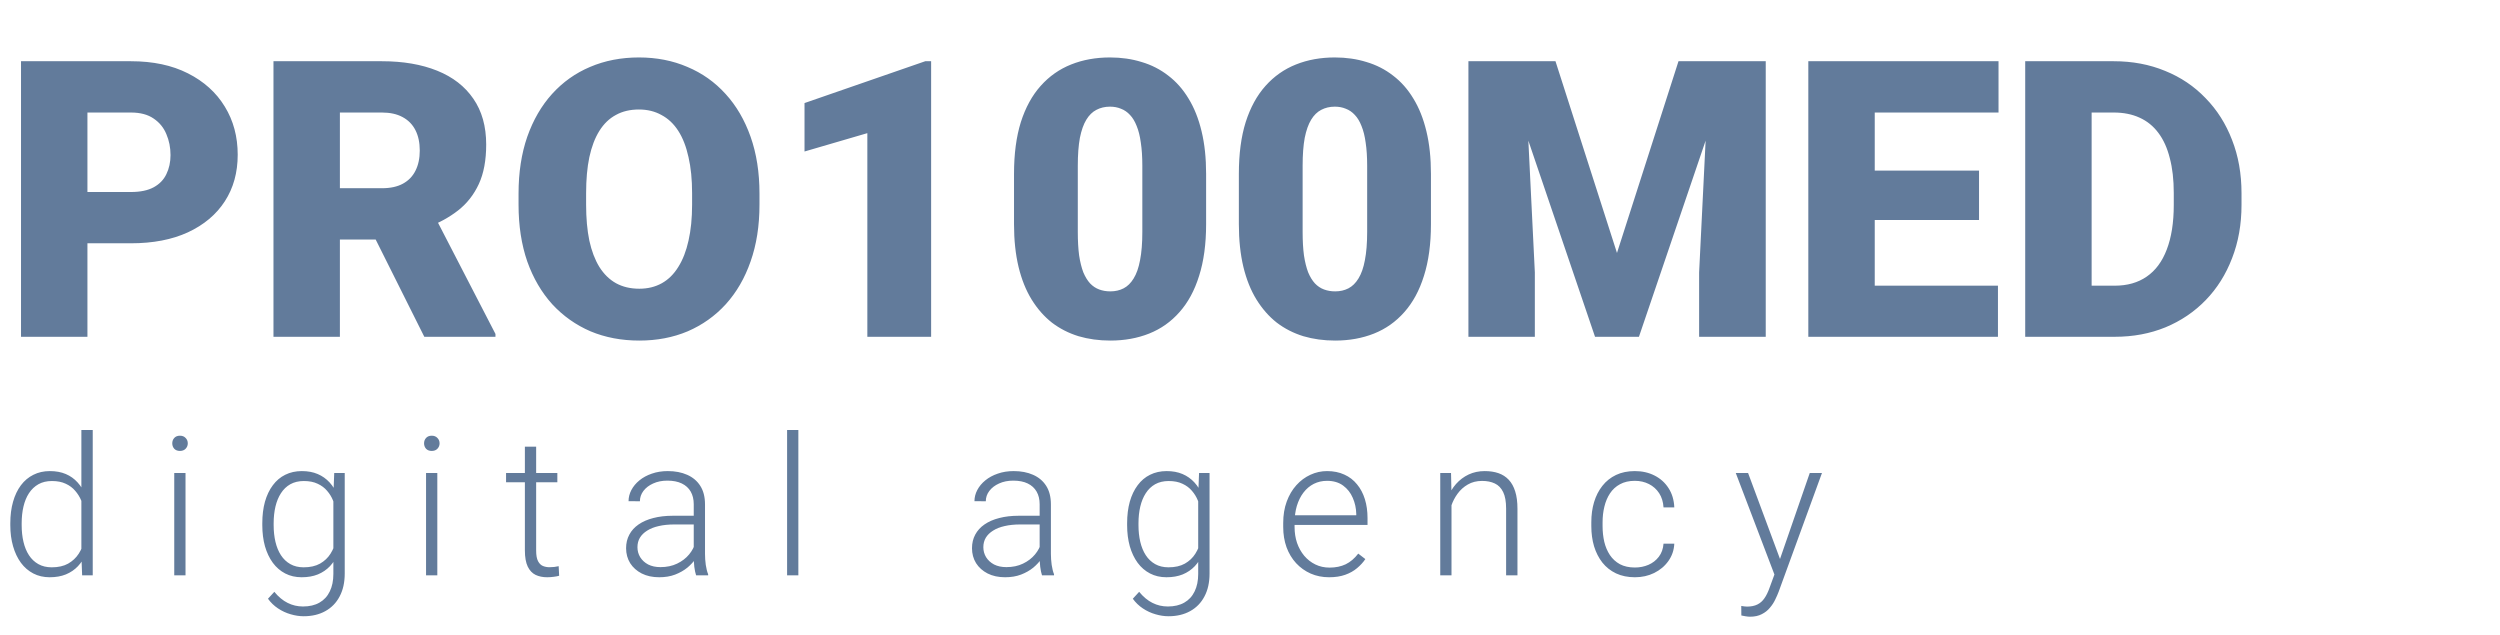 <svg width="193" height="49" viewBox="0 0 193 49" fill="none" xmlns="http://www.w3.org/2000/svg">
<path d="M10.11 18.782H4.821V14.823H10.11C10.831 14.823 11.416 14.701 11.864 14.458C12.312 14.214 12.638 13.878 12.842 13.45C13.057 13.011 13.164 12.52 13.164 11.974C13.164 11.39 13.057 10.849 12.842 10.352C12.638 9.856 12.312 9.456 11.864 9.154C11.416 8.843 10.831 8.687 10.11 8.687H6.75V26H1.622V4.727H10.11C11.815 4.727 13.281 5.039 14.508 5.662C15.745 6.286 16.695 7.143 17.357 8.234C18.02 9.315 18.351 10.552 18.351 11.945C18.351 13.318 18.02 14.516 17.357 15.539C16.695 16.562 15.745 17.36 14.508 17.935C13.281 18.5 11.815 18.782 10.11 18.782ZM21.112 4.727H29.484C31.12 4.727 32.542 4.971 33.75 5.458C34.958 5.945 35.888 6.666 36.541 7.62C37.203 8.575 37.534 9.753 37.534 11.156C37.534 12.373 37.344 13.391 36.964 14.209C36.584 15.028 36.054 15.704 35.372 16.24C34.7 16.766 33.916 17.2 33.02 17.541L31.339 18.49H24.312L24.282 14.531H29.484C30.136 14.531 30.677 14.414 31.105 14.18C31.534 13.946 31.855 13.615 32.07 13.187C32.294 12.748 32.406 12.227 32.406 11.623C32.406 11.01 32.294 10.484 32.07 10.046C31.846 9.607 31.515 9.271 31.076 9.037C30.648 8.804 30.117 8.687 29.484 8.687H26.24V26H21.112V4.727ZM32.757 26L28.052 16.591L33.487 16.562L38.25 25.781V26H32.757ZM58.632 14.94V15.802C58.632 17.429 58.403 18.89 57.945 20.185C57.497 21.471 56.859 22.571 56.031 23.487C55.203 24.393 54.224 25.089 53.094 25.576C51.964 26.054 50.718 26.292 49.354 26.292C47.98 26.292 46.724 26.054 45.584 25.576C44.455 25.089 43.471 24.393 42.633 23.487C41.805 22.571 41.162 21.471 40.705 20.185C40.257 18.89 40.032 17.429 40.032 15.802V14.94C40.032 13.313 40.257 11.852 40.705 10.557C41.162 9.261 41.8 8.161 42.618 7.255C43.446 6.339 44.425 5.643 45.555 5.166C46.695 4.679 47.951 4.435 49.325 4.435C50.688 4.435 51.935 4.679 53.065 5.166C54.205 5.643 55.188 6.339 56.016 7.255C56.844 8.161 57.487 9.261 57.945 10.557C58.403 11.852 58.632 13.313 58.632 14.94ZM53.43 15.802V14.911C53.43 13.859 53.338 12.933 53.153 12.135C52.977 11.326 52.714 10.649 52.364 10.104C52.013 9.558 51.58 9.149 51.063 8.877C50.557 8.594 49.977 8.453 49.325 8.453C48.643 8.453 48.049 8.594 47.542 8.877C47.036 9.149 46.612 9.558 46.271 10.104C45.93 10.649 45.672 11.326 45.497 12.135C45.331 12.933 45.248 13.859 45.248 14.911V15.802C45.248 16.844 45.331 17.77 45.497 18.578C45.672 19.377 45.93 20.054 46.271 20.609C46.622 21.164 47.05 21.583 47.557 21.865C48.073 22.148 48.672 22.289 49.354 22.289C50.007 22.289 50.586 22.148 51.093 21.865C51.599 21.583 52.023 21.164 52.364 20.609C52.714 20.054 52.977 19.377 53.153 18.578C53.338 17.77 53.43 16.844 53.43 15.802ZM71.883 4.727V26H66.959V10.279L62.109 11.696V7.956L71.43 4.727H71.883ZM93.112 13.421V17.307C93.112 18.836 92.932 20.166 92.571 21.296C92.221 22.425 91.714 23.36 91.052 24.101C90.399 24.841 89.62 25.391 88.714 25.752C87.808 26.112 86.81 26.292 85.719 26.292C84.843 26.292 84.024 26.18 83.265 25.956C82.505 25.722 81.818 25.372 81.204 24.904C80.601 24.427 80.079 23.833 79.641 23.122C79.203 22.411 78.867 21.573 78.633 20.609C78.399 19.635 78.282 18.534 78.282 17.307V13.421C78.282 11.882 78.458 10.552 78.808 9.432C79.169 8.302 79.68 7.367 80.343 6.627C81.005 5.886 81.789 5.336 82.695 4.976C83.601 4.615 84.599 4.435 85.69 4.435C86.567 4.435 87.38 4.552 88.13 4.786C88.89 5.01 89.576 5.36 90.19 5.838C90.804 6.305 91.325 6.894 91.753 7.606C92.192 8.317 92.528 9.159 92.761 10.133C92.995 11.097 93.112 12.193 93.112 13.421ZM88.188 17.906V12.792C88.188 12.11 88.149 11.516 88.071 11.01C88.003 10.503 87.896 10.075 87.75 9.724C87.614 9.373 87.443 9.091 87.239 8.877C87.034 8.653 86.8 8.492 86.537 8.394C86.284 8.287 86.002 8.234 85.69 8.234C85.3 8.234 84.95 8.317 84.638 8.482C84.336 8.638 84.078 8.891 83.864 9.242C83.649 9.593 83.484 10.06 83.367 10.645C83.26 11.229 83.206 11.945 83.206 12.792V17.906C83.206 18.597 83.24 19.201 83.308 19.718C83.386 20.224 83.493 20.657 83.63 21.018C83.776 21.369 83.951 21.656 84.156 21.88C84.36 22.094 84.594 22.25 84.857 22.347C85.12 22.445 85.407 22.494 85.719 22.494C86.099 22.494 86.44 22.416 86.742 22.26C87.044 22.104 87.302 21.851 87.516 21.5C87.74 21.14 87.906 20.667 88.013 20.083C88.13 19.489 88.188 18.763 88.188 17.906ZM110.469 13.421V17.307C110.469 18.836 110.289 20.166 109.929 21.296C109.578 22.425 109.071 23.36 108.409 24.101C107.756 24.841 106.977 25.391 106.071 25.752C105.166 26.112 104.167 26.292 103.076 26.292C102.2 26.292 101.381 26.18 100.622 25.956C99.862 25.722 99.175 25.372 98.562 24.904C97.958 24.427 97.437 23.833 96.998 23.122C96.56 22.411 96.224 21.573 95.99 20.609C95.757 19.635 95.64 18.534 95.64 17.307V13.421C95.64 11.882 95.815 10.552 96.166 9.432C96.526 8.302 97.037 7.367 97.7 6.627C98.362 5.886 99.146 5.336 100.052 4.976C100.958 4.615 101.956 4.435 103.047 4.435C103.924 4.435 104.737 4.552 105.487 4.786C106.247 5.01 106.933 5.36 107.547 5.838C108.161 6.305 108.682 6.894 109.11 7.606C109.549 8.317 109.885 9.159 110.118 10.133C110.352 11.097 110.469 12.193 110.469 13.421ZM105.545 17.906V12.792C105.545 12.11 105.506 11.516 105.429 11.01C105.36 10.503 105.253 10.075 105.107 9.724C104.971 9.373 104.8 9.091 104.596 8.877C104.391 8.653 104.157 8.492 103.894 8.394C103.641 8.287 103.359 8.234 103.047 8.234C102.657 8.234 102.307 8.317 101.995 8.482C101.693 8.638 101.435 8.891 101.221 9.242C101.006 9.593 100.841 10.06 100.724 10.645C100.617 11.229 100.563 11.945 100.563 12.792V17.906C100.563 18.597 100.597 19.201 100.666 19.718C100.743 20.224 100.851 20.657 100.987 21.018C101.133 21.369 101.308 21.656 101.513 21.88C101.718 22.094 101.951 22.25 102.214 22.347C102.477 22.445 102.765 22.494 103.076 22.494C103.456 22.494 103.797 22.416 104.099 22.26C104.401 22.104 104.659 21.851 104.873 21.5C105.097 21.14 105.263 20.667 105.37 20.083C105.487 19.489 105.545 18.763 105.545 17.906ZM115.904 4.727H120.083L124.831 19.528L129.58 4.727H133.758L126.526 26H123.136L115.904 4.727ZM113.362 4.727H117.687L118.49 21.032V26H113.362V4.727ZM131.976 4.727H136.315V26H131.172V21.032L131.976 4.727ZM154.242 22.055V26H142.904V22.055H154.242ZM144.73 4.727V26H139.602V4.727H144.73ZM152.781 13.172V16.985H142.904V13.172H152.781ZM154.286 4.727V8.687H142.904V4.727H154.286ZM163.256 26H158.537L158.567 22.055H163.256C164.231 22.055 165.054 21.821 165.726 21.354C166.407 20.886 166.924 20.19 167.274 19.265C167.635 18.329 167.815 17.18 167.815 15.817V14.896C167.815 13.873 167.713 12.977 167.508 12.208C167.313 11.429 167.021 10.781 166.631 10.265C166.242 9.739 165.755 9.344 165.17 9.081C164.596 8.818 163.933 8.687 163.183 8.687H158.45V4.727H163.183C164.625 4.727 165.945 4.976 167.143 5.472C168.351 5.959 169.393 6.661 170.269 7.576C171.156 8.482 171.838 9.558 172.315 10.805C172.802 12.042 173.045 13.416 173.045 14.925V15.817C173.045 17.317 172.802 18.69 172.315 19.937C171.838 21.183 171.161 22.26 170.284 23.166C169.407 24.071 168.37 24.773 167.172 25.27C165.984 25.756 164.679 26 163.256 26ZM161.474 4.727V26H156.346V4.727H161.474Z" fill="#627B9B"/>
<path d="M6.282 42.884V33.197H7.159V44.418H6.341L6.282 42.884ZM0.796 40.546V40.393C0.796 39.779 0.867 39.226 1.008 38.734C1.149 38.238 1.351 37.814 1.614 37.463C1.882 37.108 2.204 36.838 2.579 36.653C2.954 36.463 3.377 36.368 3.85 36.368C4.312 36.368 4.722 36.443 5.077 36.594C5.433 36.745 5.737 36.962 5.99 37.244C6.248 37.527 6.455 37.863 6.611 38.252C6.772 38.642 6.889 39.075 6.962 39.553V41.503C6.903 41.951 6.796 42.363 6.64 42.738C6.485 43.108 6.278 43.432 6.019 43.709C5.761 43.982 5.45 44.194 5.084 44.345C4.724 44.491 4.308 44.564 3.835 44.564C3.368 44.564 2.946 44.467 2.571 44.272C2.196 44.077 1.877 43.802 1.614 43.446C1.351 43.086 1.149 42.66 1.008 42.168C0.867 41.676 0.796 41.136 0.796 40.546ZM1.673 40.393V40.546C1.673 41.009 1.719 41.437 1.812 41.832C1.904 42.226 2.045 42.57 2.235 42.862C2.425 43.154 2.666 43.383 2.959 43.549C3.251 43.714 3.597 43.797 3.996 43.797C4.498 43.797 4.919 43.702 5.26 43.512C5.601 43.317 5.873 43.062 6.078 42.745C6.282 42.424 6.431 42.073 6.524 41.693V39.421C6.465 39.163 6.38 38.9 6.268 38.632C6.156 38.364 6.002 38.118 5.808 37.894C5.618 37.666 5.374 37.483 5.077 37.346C4.785 37.205 4.429 37.135 4.011 37.135C3.606 37.135 3.258 37.218 2.966 37.383C2.674 37.549 2.43 37.78 2.235 38.077C2.045 38.369 1.904 38.713 1.812 39.107C1.719 39.502 1.673 39.93 1.673 40.393ZM14.322 36.514V44.418H13.452V36.514H14.322ZM13.299 34.227C13.299 34.062 13.35 33.923 13.452 33.811C13.559 33.694 13.706 33.636 13.891 33.636C14.076 33.636 14.222 33.694 14.329 33.811C14.441 33.923 14.497 34.062 14.497 34.227C14.497 34.388 14.441 34.527 14.329 34.644C14.222 34.756 14.076 34.812 13.891 34.812C13.706 34.812 13.559 34.756 13.452 34.644C13.35 34.527 13.299 34.388 13.299 34.227ZM25.802 36.514H26.613V44.279C26.613 44.966 26.481 45.555 26.218 46.047C25.96 46.539 25.592 46.916 25.115 47.179C24.643 47.442 24.085 47.574 23.442 47.574C23.116 47.574 22.78 47.523 22.434 47.42C22.093 47.323 21.769 47.172 21.462 46.968C21.16 46.768 20.902 46.519 20.688 46.222L21.177 45.689C21.499 46.079 21.842 46.364 22.207 46.544C22.573 46.729 22.967 46.821 23.391 46.821C23.893 46.821 24.316 46.721 24.662 46.522C25.013 46.322 25.278 46.035 25.458 45.66C25.643 45.285 25.736 44.834 25.736 44.308V38.252L25.802 36.514ZM20.25 40.546V40.393C20.25 39.779 20.318 39.226 20.454 38.734C20.596 38.238 20.798 37.814 21.061 37.463C21.324 37.108 21.643 36.838 22.018 36.653C22.397 36.463 22.826 36.368 23.303 36.368C23.761 36.368 24.168 36.443 24.523 36.594C24.879 36.745 25.186 36.962 25.444 37.244C25.702 37.527 25.909 37.863 26.065 38.252C26.225 38.642 26.342 39.075 26.415 39.553V41.503C26.357 41.951 26.25 42.363 26.094 42.738C25.938 43.108 25.731 43.432 25.473 43.709C25.215 43.982 24.903 44.194 24.538 44.345C24.177 44.491 23.761 44.564 23.289 44.564C22.816 44.564 22.393 44.467 22.018 44.272C21.643 44.077 21.324 43.802 21.061 43.446C20.798 43.086 20.596 42.66 20.454 42.168C20.318 41.676 20.25 41.136 20.25 40.546ZM21.126 40.393V40.546C21.126 41.009 21.173 41.437 21.265 41.832C21.358 42.226 21.499 42.57 21.689 42.862C21.879 43.154 22.12 43.383 22.412 43.549C22.704 43.714 23.048 43.797 23.442 43.797C23.944 43.797 24.365 43.702 24.706 43.512C25.047 43.317 25.317 43.062 25.517 42.745C25.716 42.424 25.863 42.073 25.955 41.693V39.421C25.901 39.163 25.819 38.9 25.707 38.632C25.599 38.364 25.449 38.118 25.254 37.894C25.064 37.666 24.82 37.483 24.523 37.346C24.231 37.205 23.875 37.135 23.457 37.135C23.057 37.135 22.709 37.218 22.412 37.383C22.12 37.549 21.879 37.78 21.689 38.077C21.499 38.369 21.358 38.713 21.265 39.107C21.173 39.502 21.126 39.93 21.126 40.393ZM33.761 36.514V44.418H32.891V36.514H33.761ZM32.738 34.227C32.738 34.062 32.789 33.923 32.891 33.811C32.998 33.694 33.144 33.636 33.33 33.636C33.515 33.636 33.661 33.694 33.768 33.811C33.88 33.923 33.936 34.062 33.936 34.227C33.936 34.388 33.88 34.527 33.768 34.644C33.661 34.756 33.515 34.812 33.33 34.812C33.144 34.812 32.998 34.756 32.891 34.644C32.789 34.527 32.738 34.388 32.738 34.227ZM43.027 36.514V37.23H39.068V36.514H43.027ZM40.521 34.483H41.391V42.497C41.391 42.862 41.439 43.137 41.537 43.322C41.634 43.507 41.761 43.631 41.917 43.695C42.072 43.758 42.24 43.79 42.421 43.79C42.552 43.79 42.679 43.782 42.8 43.768C42.922 43.748 43.032 43.729 43.129 43.709L43.166 44.447C43.059 44.481 42.92 44.508 42.749 44.528C42.579 44.552 42.408 44.564 42.238 44.564C41.902 44.564 41.605 44.503 41.347 44.381C41.089 44.255 40.887 44.041 40.74 43.739C40.594 43.432 40.521 43.015 40.521 42.489V34.483ZM53.557 43.001V38.925C53.557 38.55 53.479 38.226 53.324 37.953C53.168 37.68 52.939 37.471 52.637 37.325C52.335 37.178 51.962 37.105 51.519 37.105C51.11 37.105 50.745 37.178 50.423 37.325C50.107 37.466 49.856 37.658 49.671 37.902C49.491 38.14 49.401 38.406 49.401 38.698L48.524 38.691C48.524 38.394 48.597 38.106 48.743 37.829C48.889 37.551 49.096 37.303 49.364 37.084C49.632 36.864 49.951 36.691 50.321 36.565C50.696 36.433 51.108 36.368 51.556 36.368C52.121 36.368 52.617 36.463 53.046 36.653C53.479 36.843 53.818 37.127 54.061 37.507C54.305 37.887 54.427 38.364 54.427 38.939V42.76C54.427 43.032 54.446 43.315 54.485 43.607C54.529 43.899 54.59 44.14 54.668 44.33V44.418H53.74C53.681 44.243 53.635 44.023 53.601 43.761C53.572 43.493 53.557 43.239 53.557 43.001ZM53.762 39.816L53.776 40.488H52.06C51.612 40.488 51.21 40.529 50.854 40.612C50.504 40.69 50.207 40.807 49.963 40.963C49.72 41.114 49.532 41.296 49.401 41.511C49.274 41.725 49.211 41.968 49.211 42.241C49.211 42.523 49.281 42.782 49.423 43.015C49.569 43.249 49.773 43.437 50.036 43.578C50.304 43.714 50.621 43.782 50.986 43.782C51.473 43.782 51.901 43.692 52.272 43.512C52.647 43.332 52.956 43.096 53.199 42.803C53.443 42.511 53.606 42.192 53.689 41.846L54.069 42.351C54.005 42.594 53.889 42.845 53.718 43.103C53.552 43.356 53.336 43.595 53.068 43.819C52.8 44.038 52.483 44.218 52.118 44.359C51.758 44.496 51.349 44.564 50.891 44.564C50.375 44.564 49.924 44.467 49.539 44.272C49.16 44.077 48.862 43.812 48.648 43.476C48.439 43.135 48.334 42.75 48.334 42.321C48.334 41.932 48.417 41.584 48.583 41.277C48.748 40.965 48.987 40.702 49.298 40.488C49.615 40.269 49.995 40.103 50.438 39.991C50.886 39.874 51.388 39.816 51.943 39.816H53.762ZM61.633 33.197V44.418H60.764V33.197H61.633ZM80.261 43.001V38.925C80.261 38.55 80.183 38.226 80.027 37.953C79.871 37.68 79.642 37.471 79.341 37.325C79.039 37.178 78.666 37.105 78.223 37.105C77.814 37.105 77.448 37.178 77.127 37.325C76.811 37.466 76.56 37.658 76.375 37.902C76.194 38.14 76.104 38.406 76.104 38.698L75.228 38.691C75.228 38.394 75.301 38.106 75.447 37.829C75.593 37.551 75.8 37.303 76.068 37.084C76.336 36.864 76.655 36.691 77.025 36.565C77.4 36.433 77.811 36.368 78.259 36.368C78.824 36.368 79.321 36.463 79.75 36.653C80.183 36.843 80.522 37.127 80.765 37.507C81.009 37.887 81.13 38.364 81.13 38.939V42.76C81.13 43.032 81.15 43.315 81.189 43.607C81.233 43.899 81.293 44.14 81.371 44.33V44.418H80.444C80.385 44.243 80.339 44.023 80.305 43.761C80.276 43.493 80.261 43.239 80.261 43.001ZM80.466 39.816L80.48 40.488H78.763C78.315 40.488 77.914 40.529 77.558 40.612C77.207 40.69 76.91 40.807 76.667 40.963C76.423 41.114 76.236 41.296 76.104 41.511C75.978 41.725 75.914 41.968 75.914 42.241C75.914 42.523 75.985 42.782 76.126 43.015C76.272 43.249 76.477 43.437 76.74 43.578C77.008 43.714 77.324 43.782 77.69 43.782C78.177 43.782 78.605 43.692 78.975 43.512C79.35 43.332 79.659 43.096 79.903 42.803C80.147 42.511 80.31 42.192 80.392 41.846L80.772 42.351C80.709 42.594 80.592 42.845 80.422 43.103C80.256 43.356 80.039 43.595 79.772 43.819C79.504 44.038 79.187 44.218 78.822 44.359C78.462 44.496 78.052 44.564 77.595 44.564C77.078 44.564 76.628 44.467 76.243 44.272C75.863 44.077 75.566 43.812 75.352 43.476C75.142 43.135 75.038 42.75 75.038 42.321C75.038 41.932 75.121 41.584 75.286 41.277C75.452 40.965 75.69 40.702 76.002 40.488C76.319 40.269 76.698 40.103 77.142 39.991C77.59 39.874 78.091 39.816 78.647 39.816H80.466ZM92.567 36.514H93.377V44.279C93.377 44.966 93.246 45.555 92.983 46.047C92.725 46.539 92.357 46.916 91.88 47.179C91.407 47.442 90.85 47.574 90.207 47.574C89.881 47.574 89.544 47.523 89.199 47.42C88.858 47.323 88.534 47.172 88.227 46.968C87.925 46.768 87.667 46.519 87.453 46.222L87.942 45.689C88.264 46.079 88.607 46.364 88.972 46.544C89.338 46.729 89.732 46.821 90.156 46.821C90.657 46.821 91.081 46.721 91.427 46.522C91.778 46.322 92.043 46.035 92.223 45.66C92.408 45.285 92.501 44.834 92.501 44.308V38.252L92.567 36.514ZM87.014 40.546V40.393C87.014 39.779 87.083 39.226 87.219 38.734C87.36 38.238 87.562 37.814 87.825 37.463C88.088 37.108 88.407 36.838 88.782 36.653C89.162 36.463 89.591 36.368 90.068 36.368C90.526 36.368 90.933 36.443 91.288 36.594C91.644 36.745 91.95 36.962 92.209 37.244C92.467 37.527 92.674 37.863 92.829 38.252C92.99 38.642 93.107 39.075 93.18 39.553V41.503C93.122 41.951 93.014 42.363 92.859 42.738C92.703 43.108 92.496 43.432 92.238 43.709C91.98 43.982 91.668 44.194 91.303 44.345C90.942 44.491 90.526 44.564 90.053 44.564C89.581 44.564 89.157 44.467 88.782 44.272C88.407 44.077 88.088 43.802 87.825 43.446C87.562 43.086 87.36 42.66 87.219 42.168C87.083 41.676 87.014 41.136 87.014 40.546ZM87.891 40.393V40.546C87.891 41.009 87.937 41.437 88.03 41.832C88.123 42.226 88.264 42.57 88.454 42.862C88.644 43.154 88.885 43.383 89.177 43.549C89.469 43.714 89.812 43.797 90.207 43.797C90.709 43.797 91.13 43.702 91.471 43.512C91.812 43.317 92.082 43.062 92.281 42.745C92.481 42.424 92.627 42.073 92.72 41.693V39.421C92.666 39.163 92.584 38.9 92.472 38.632C92.364 38.364 92.213 38.118 92.019 37.894C91.829 37.666 91.585 37.483 91.288 37.346C90.996 37.205 90.64 37.135 90.222 37.135C89.822 37.135 89.474 37.218 89.177 37.383C88.885 37.549 88.644 37.78 88.454 38.077C88.264 38.369 88.123 38.713 88.03 39.107C87.937 39.502 87.891 39.93 87.891 40.393ZM102.607 44.564C102.091 44.564 101.616 44.469 101.183 44.279C100.754 44.089 100.379 43.821 100.058 43.476C99.741 43.13 99.495 42.721 99.32 42.248C99.15 41.771 99.064 41.25 99.064 40.685V40.371C99.064 39.762 99.154 39.212 99.335 38.72C99.515 38.228 99.763 37.807 100.08 37.456C100.396 37.105 100.757 36.838 101.161 36.653C101.57 36.463 101.999 36.368 102.447 36.368C102.948 36.368 103.394 36.458 103.783 36.638C104.173 36.813 104.499 37.064 104.762 37.39C105.03 37.712 105.232 38.094 105.369 38.537C105.505 38.976 105.573 39.46 105.573 39.991V40.524H99.59V39.779H104.704V39.677C104.694 39.234 104.604 38.82 104.434 38.435C104.268 38.045 104.02 37.729 103.688 37.485C103.357 37.242 102.943 37.12 102.447 37.12C102.076 37.12 101.736 37.198 101.424 37.354C101.117 37.51 100.852 37.734 100.628 38.026C100.408 38.313 100.238 38.657 100.116 39.056C99.999 39.45 99.941 39.889 99.941 40.371V40.685C99.941 41.123 100.004 41.532 100.131 41.912C100.262 42.287 100.447 42.618 100.686 42.906C100.93 43.193 101.217 43.417 101.548 43.578C101.879 43.739 102.244 43.819 102.644 43.819C103.111 43.819 103.525 43.734 103.886 43.563C104.246 43.388 104.57 43.113 104.857 42.738L105.405 43.161C105.235 43.415 105.02 43.648 104.762 43.863C104.509 44.077 104.205 44.248 103.849 44.374C103.494 44.501 103.08 44.564 102.607 44.564ZM112.056 38.201V44.418H111.187V36.514H112.02L112.056 38.201ZM111.859 39.976L111.472 39.757C111.501 39.29 111.596 38.851 111.757 38.442C111.918 38.033 112.134 37.673 112.407 37.361C112.685 37.05 113.009 36.806 113.379 36.631C113.754 36.455 114.168 36.368 114.621 36.368C115.015 36.368 115.368 36.421 115.68 36.528C115.991 36.636 116.257 36.806 116.476 37.04C116.695 37.273 116.861 37.573 116.973 37.938C117.09 38.303 117.148 38.749 117.148 39.275V44.418H116.272V39.268C116.272 38.722 116.196 38.296 116.045 37.989C115.894 37.678 115.68 37.456 115.402 37.325C115.125 37.193 114.796 37.127 114.416 37.127C113.997 37.127 113.629 37.22 113.313 37.405C113.001 37.585 112.738 37.821 112.524 38.114C112.315 38.401 112.154 38.71 112.042 39.041C111.93 39.368 111.869 39.679 111.859 39.976ZM126.217 43.812C126.588 43.812 126.933 43.743 127.255 43.607C127.581 43.466 127.849 43.259 128.058 42.986C128.273 42.709 128.394 42.37 128.424 41.971H129.256C129.232 42.472 129.079 42.92 128.796 43.315C128.519 43.705 128.153 44.011 127.7 44.235C127.252 44.455 126.758 44.564 126.217 44.564C125.667 44.564 125.18 44.464 124.756 44.265C124.338 44.065 123.987 43.787 123.704 43.432C123.422 43.071 123.208 42.653 123.062 42.175C122.92 41.693 122.85 41.175 122.85 40.619V40.312C122.85 39.757 122.92 39.241 123.062 38.764C123.208 38.282 123.422 37.863 123.704 37.507C123.987 37.147 124.338 36.867 124.756 36.667C125.175 36.468 125.66 36.368 126.21 36.368C126.775 36.368 127.282 36.482 127.73 36.711C128.182 36.94 128.543 37.264 128.811 37.683C129.083 38.101 129.232 38.598 129.256 39.173H128.424C128.399 38.749 128.287 38.384 128.088 38.077C127.888 37.77 127.625 37.534 127.299 37.368C126.972 37.203 126.609 37.12 126.21 37.12C125.762 37.12 125.38 37.208 125.063 37.383C124.747 37.553 124.488 37.79 124.289 38.092C124.094 38.389 123.95 38.73 123.858 39.114C123.765 39.494 123.719 39.894 123.719 40.312V40.619C123.719 41.043 123.763 41.447 123.851 41.832C123.943 42.212 124.087 42.55 124.282 42.847C124.481 43.144 124.739 43.381 125.056 43.556C125.377 43.726 125.764 43.812 126.217 43.812ZM137.252 43.629L139.714 36.514H140.656L137.31 45.689C137.242 45.869 137.154 46.069 137.047 46.288C136.945 46.507 136.809 46.717 136.638 46.916C136.473 47.121 136.263 47.286 136.01 47.413C135.761 47.545 135.457 47.61 135.097 47.61C135.004 47.61 134.885 47.598 134.739 47.574C134.598 47.554 134.495 47.535 134.432 47.515L134.425 46.778C134.478 46.792 134.556 46.804 134.658 46.814C134.761 46.824 134.831 46.829 134.87 46.829C135.187 46.829 135.452 46.775 135.667 46.668C135.886 46.561 136.068 46.4 136.214 46.186C136.361 45.976 136.49 45.713 136.602 45.397L137.252 43.629ZM134.951 36.514L137.471 43.3L137.705 44.213L137.069 44.571L134.001 36.514H134.951Z" fill="#627B9B"/>
</svg>
